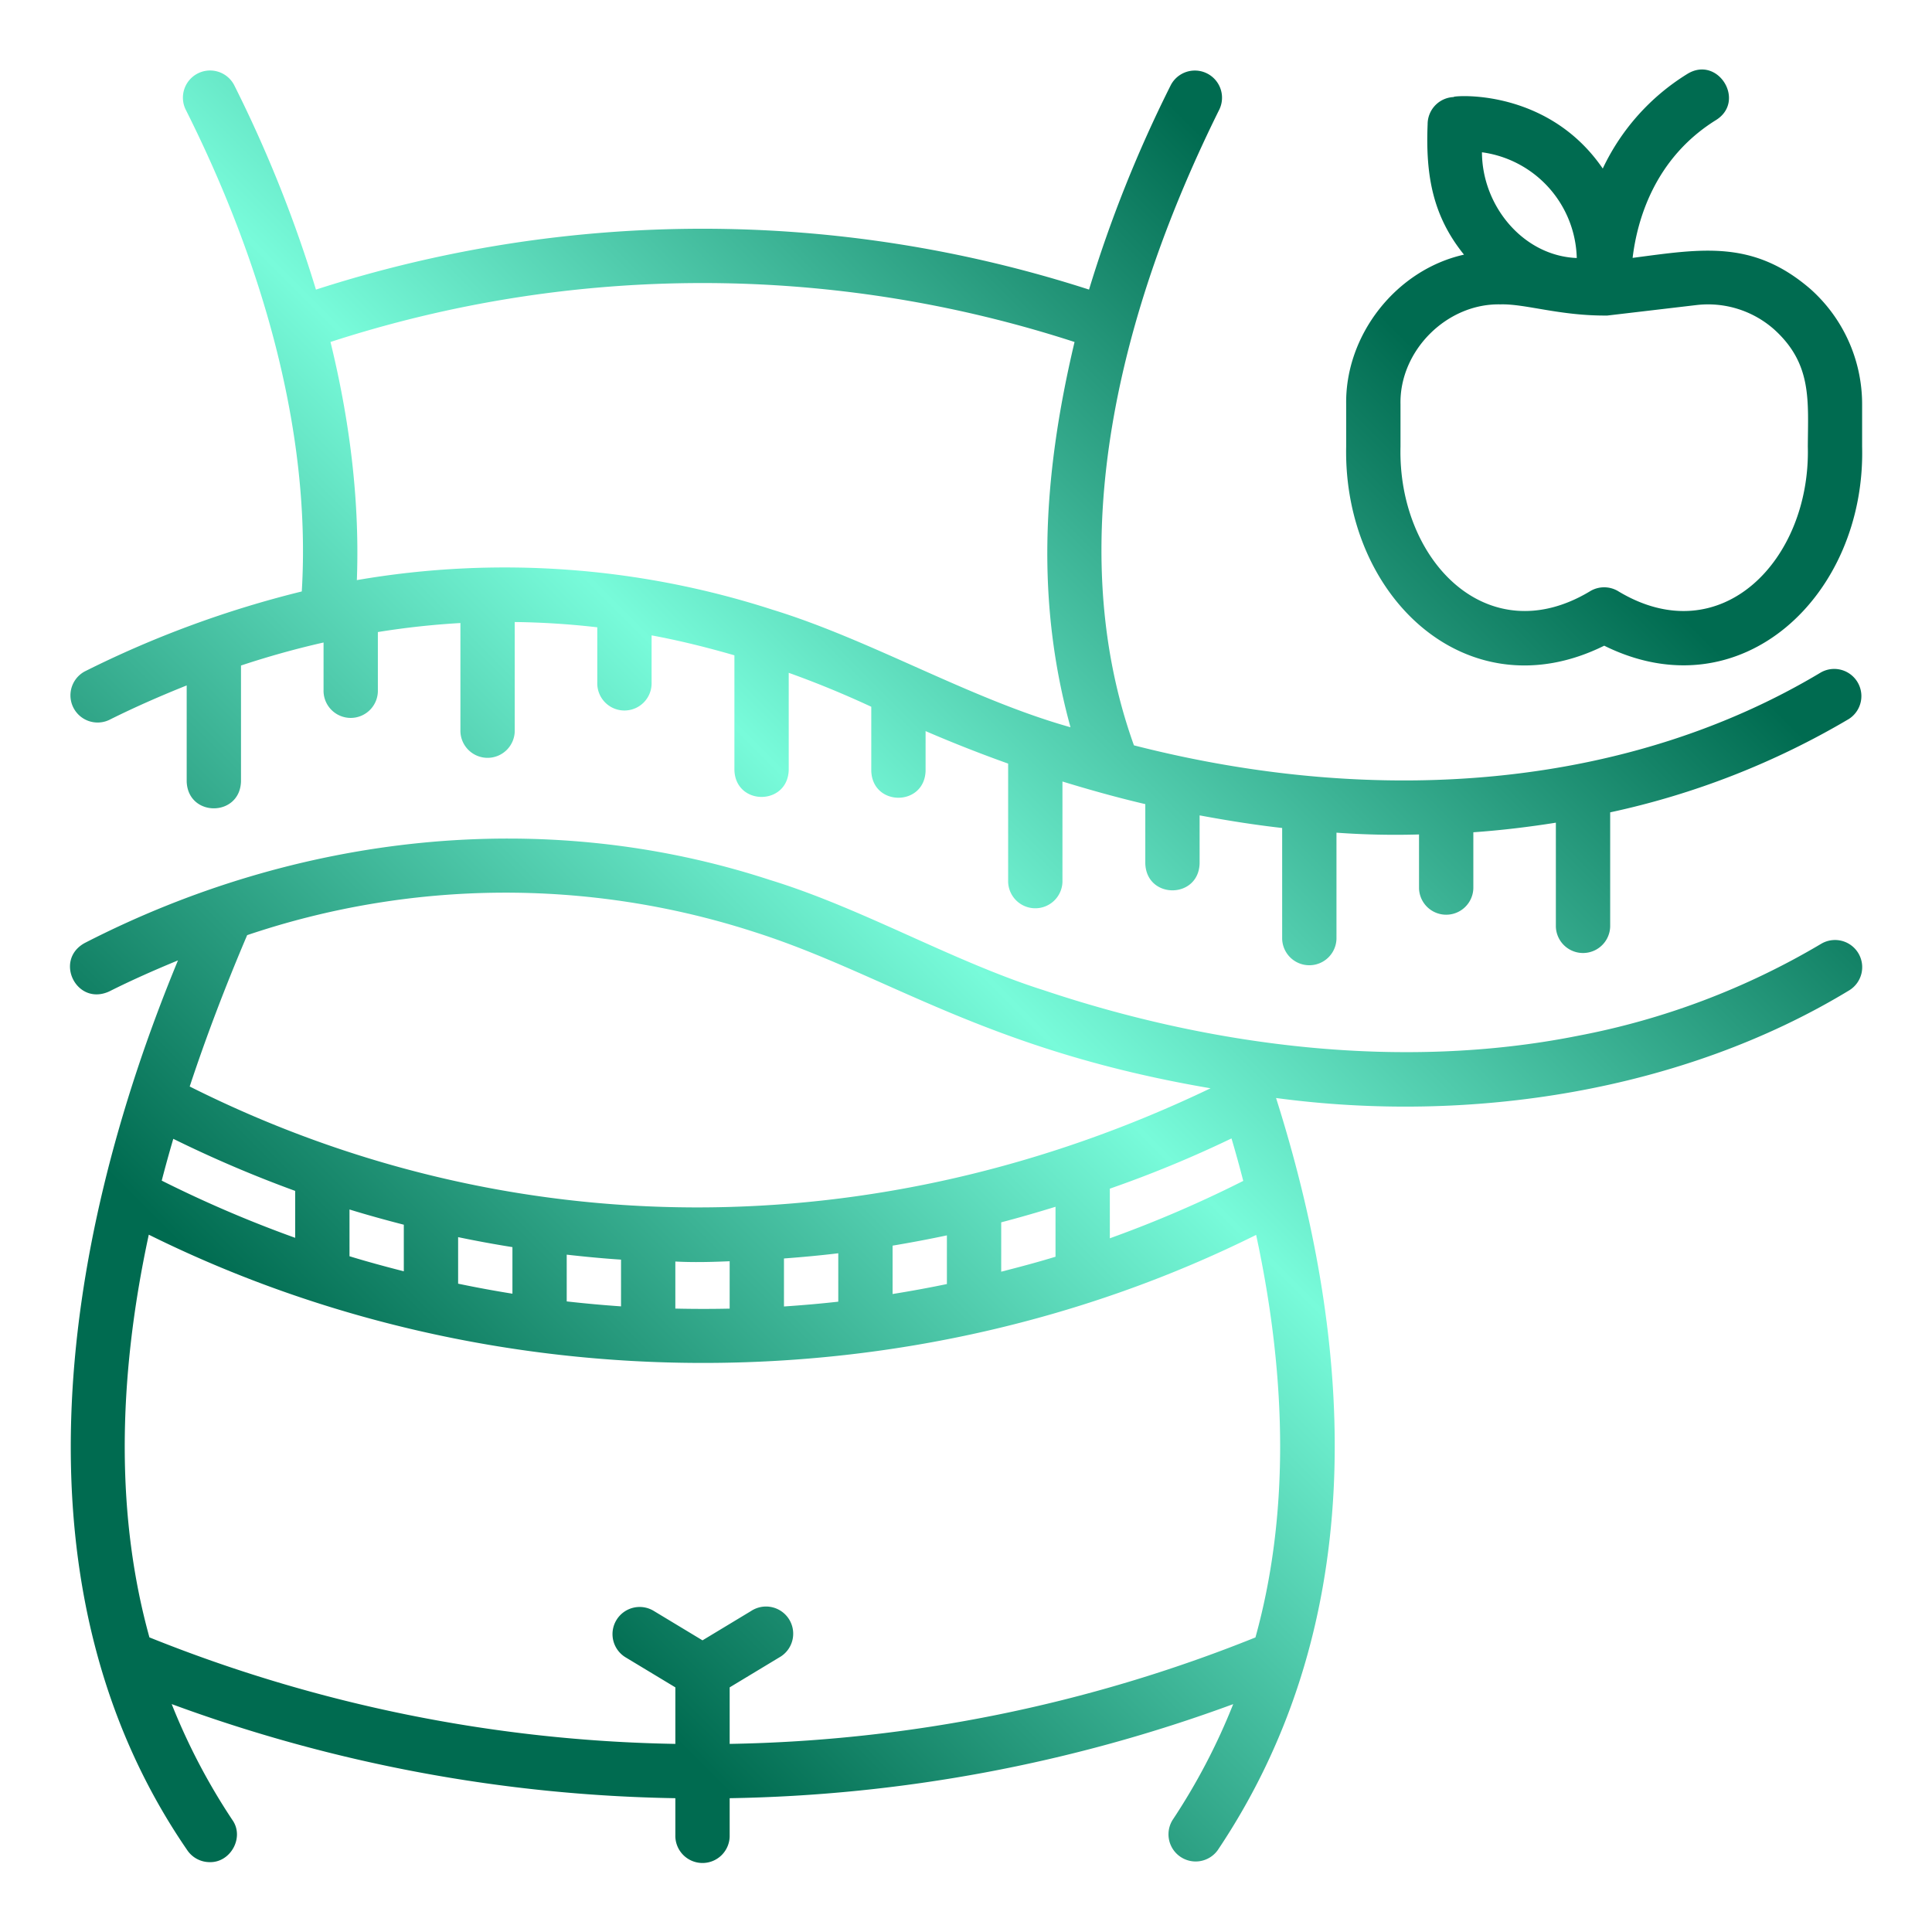 <svg xmlns="http://www.w3.org/2000/svg" xmlns:xlink="http://www.w3.org/1999/xlink" xmlns:svgjs="http://svgjs.com/svgjs" width="512" height="512" x="0" y="0" viewBox="0 0 512 512" style="enable-background:new 0 0 512 512" xml:space="preserve" class=""><g><linearGradient id="a" x1=".638" x2="438.766" y1="441.524" y2="3.396" gradientUnits="userSpaceOnUse"><stop stop-opacity="1" stop-color="#006b50" offset="0.181"></stop><stop stop-opacity="1" stop-color="#78fbda" offset="0.506"></stop><stop stop-opacity="1" stop-color="#006b50" offset="0.826"></stop></linearGradient><path fill="url(#a)" d="M479.781 76.594c-15.245-13.143-28.893-10.636-47.121-8.252 1.162-9.7 5.623-26.283 22.087-36.518 8.07-5.018.516-17.244-7.6-12.222a59.078 59.078 0 0 0-22.4 25.063c-15.577-22.752-42.567-18.952-39.21-18.952a7.2 7.2 0 0 0-7.2 7.2c-.551 13.437 1.29 24.253 9.637 34.571-17.923 4-31.5 21.227-31.226 39.632v11.262c-.777 39.722 32.072 70.73 68.387 52.737 36.316 18 69.316-13.4 68.345-52.738v-11.264a40.876 40.876 0 0 0-13.699-30.519zm-61.922-8.219c-14.128-.552-25.078-13.73-25.125-28.019a29.02 29.02 0 0 1 25.125 28.019zm61.233 50c.749 29.99-22.953 54.648-50.123 38.379a7.208 7.208 0 0 0-7.7 0c-27.184 16.259-50.867-8.381-50.122-38.379v-11.262c-.295-14.2 12.291-26.748 26.452-26.449 6.622-.2 15.742 3.077 28.364 2.958l23.593-2.776a26.43 26.43 0 0 1 20.662 6.5c10.036 9.117 8.94 18.768 8.874 31.029zM28.918 190.8c6.842-3.422 13.7-6.407 20.556-9.154v25.434c.291 9.51 14.1 9.513 14.393 0v-30.711q10.929-3.621 21.878-6.1v12.561a7.2 7.2 0 1 0 14.393 0V167.5a214.739 214.739 0 0 1 21.877-2.391v28.3a7.2 7.2 0 1 0 14.393 0v-28.568a212.783 212.783 0 0 1 21.878 1.4v15.074a7.2 7.2 0 0 0 14.393 0v-12.934c7.319 1.354 14.635 3.169 21.948 5.284v30.393c.29 9.51 14.1 9.513 14.393 0v-25.753q10.948 3.916 21.877 8.994v16.977c.292 9.512 14.1 9.511 14.393 0V193.75q10.912 4.7 21.878 8.611v30.915a7.2 7.2 0 1 0 14.393 0v-26.168c7.326 2.247 14.648 4.286 21.955 5.994v15.711c.291 9.513 14.1 9.512 14.393 0v-12.729c7.325 1.362 14.627 2.526 21.877 3.341v29.4a7.2 7.2 0 0 0 14.393 0v-28.156a217.227 217.227 0 0 0 21.878.471v14.294a7.2 7.2 0 0 0 14.393 0v-14.875c7.4-.516 14.684-1.4 21.87-2.539v27.562a7.2 7.2 0 0 0 14.393 0v-30.3a211.8 211.8 0 0 0 63.265-24.751 7.2 7.2 0 0 0-7.407-12.341c-50.07 30.04-115.417 36.381-182.066 19.335-19.377-53.919-3.534-115.8 22.674-168.595a7.2 7.2 0 0 0-12.874-6.438 342.636 342.636 0 0 0-21.7 54.252 333.413 333.413 0 0 0-204.878.005 343.985 343.985 0 0 0-21.7-54.257 7.2 7.2 0 0 0-12.875 6.438c20.2 40.173 33.4 85.349 30.823 127.812a274.313 274.313 0 0 0-57.495 21.183 7.2 7.2 0 0 0 6.438 12.875zM284.766 90.63c-8.739 36.818-10.072 69.377-1.076 102.1-26.629-7.482-52.744-23.11-78.972-31.154a230.594 230.594 0 0 0-110.148-7.841c.756-20.027-1.619-41.192-6.988-63.109a319 319 0 0 1 197.184.004zM492.473 252.6a7.2 7.2 0 0 0-9.874-2.463 198.827 198.827 0 0 1-64.499 24.371c-46.4 9.236-96.552 2.96-141.434-12.066-24.179-7.646-48.1-21.737-72.682-29.264C143.8 213.5 78.5 221.114 22.5 249.88c-8.3 4.485-2.261 16.86 6.465 12.853 5.919-2.976 12.028-5.671 18.2-8.217C15.178 331.837 2.892 422.324 49.6 490.28a7.182 7.182 0 0 0 5.994 3.205c5.541.133 9.244-6.6 5.98-11.189A166.479 166.479 0 0 1 45.5 451.6a405 405 0 0 0 133.475 24.941v9.746a7.2 7.2 0 1 0 14.393 0v-9.746a404.994 404.994 0 0 0 133.443-24.93 166.33 166.33 0 0 1-16.057 30.689 7.2 7.2 0 0 0 11.976 7.984c38.865-57.955 37.777-128.82 15.44-199.3 51.584 6.939 107.793-1.781 151.836-28.5a7.2 7.2 0 0 0 2.467-9.884zm-163 60.353a316.476 316.476 0 0 1-35.354 15.209v-13.156a307.774 307.774 0 0 0 32.243-13.31q1.674 5.661 3.112 11.256zM65.5 247.824a213.8 213.8 0 0 1 134.12-.931c35.325 11.2 61.109 31.3 121.188 41.513-88.183 42.274-185.785 42.075-270.536-.472 4.261-12.891 9.354-26.328 15.228-40.11zm214.223 71.982v13.241c-4.767 1.461-9.577 2.732-14.393 3.964v-13.083c4.812-1.252 9.607-2.646 14.397-4.122zm-28.786 7.58v12.9q-7.176 1.483-14.393 2.642v-12.82q7.205-1.201 14.397-2.722zm-28.786 4.744v12.826c-4.789.539-9.588.951-14.393 1.273v-12.72c4.801-.358 9.598-.8 14.397-1.379zm-28.786 2.114V346.8q-7.2.155-14.393-.011v-12.473c4.802.26 9.594.127 14.397-.072zm-28.786-.43V346.2q-7.206-.5-14.393-1.313V332.5c4.793.533 9.588 1.005 14.397 1.314zM135.8 330.5v12.342q-7.221-1.158-14.393-2.654v-12.332q7.171 1.494 14.393 2.644zm-28.786-5.934v12.343c-4.817-1.234-9.623-2.529-14.393-3.992v-12.39c4.771 1.473 9.579 2.792 14.39 4.035zM45.924 301.8a324.927 324.927 0 0 0 32.3 13.8v12.437a321.516 321.516 0 0 1-35.363-15.16q1.428-5.516 3.063-11.077zm286.782 132.137a391.021 391.021 0 0 1-139.337 28.212v-14.978l13.128-7.927a7.2 7.2 0 1 0-7.436-12.32l-12.89 7.782-12.895-7.782a7.195 7.195 0 1 0-7.435 12.32l13.135 7.926v14.979A391 391 0 0 1 39.6 433.923c-8.676-31.275-8.715-67.121-.17-106.721 91.314 45.267 202.259 45.354 293.459.059 8.531 39.567 8.493 75.392-.183 106.676z" data-name="apple fruit healty food" data-original="url(#a)" class=""></path></g></svg>